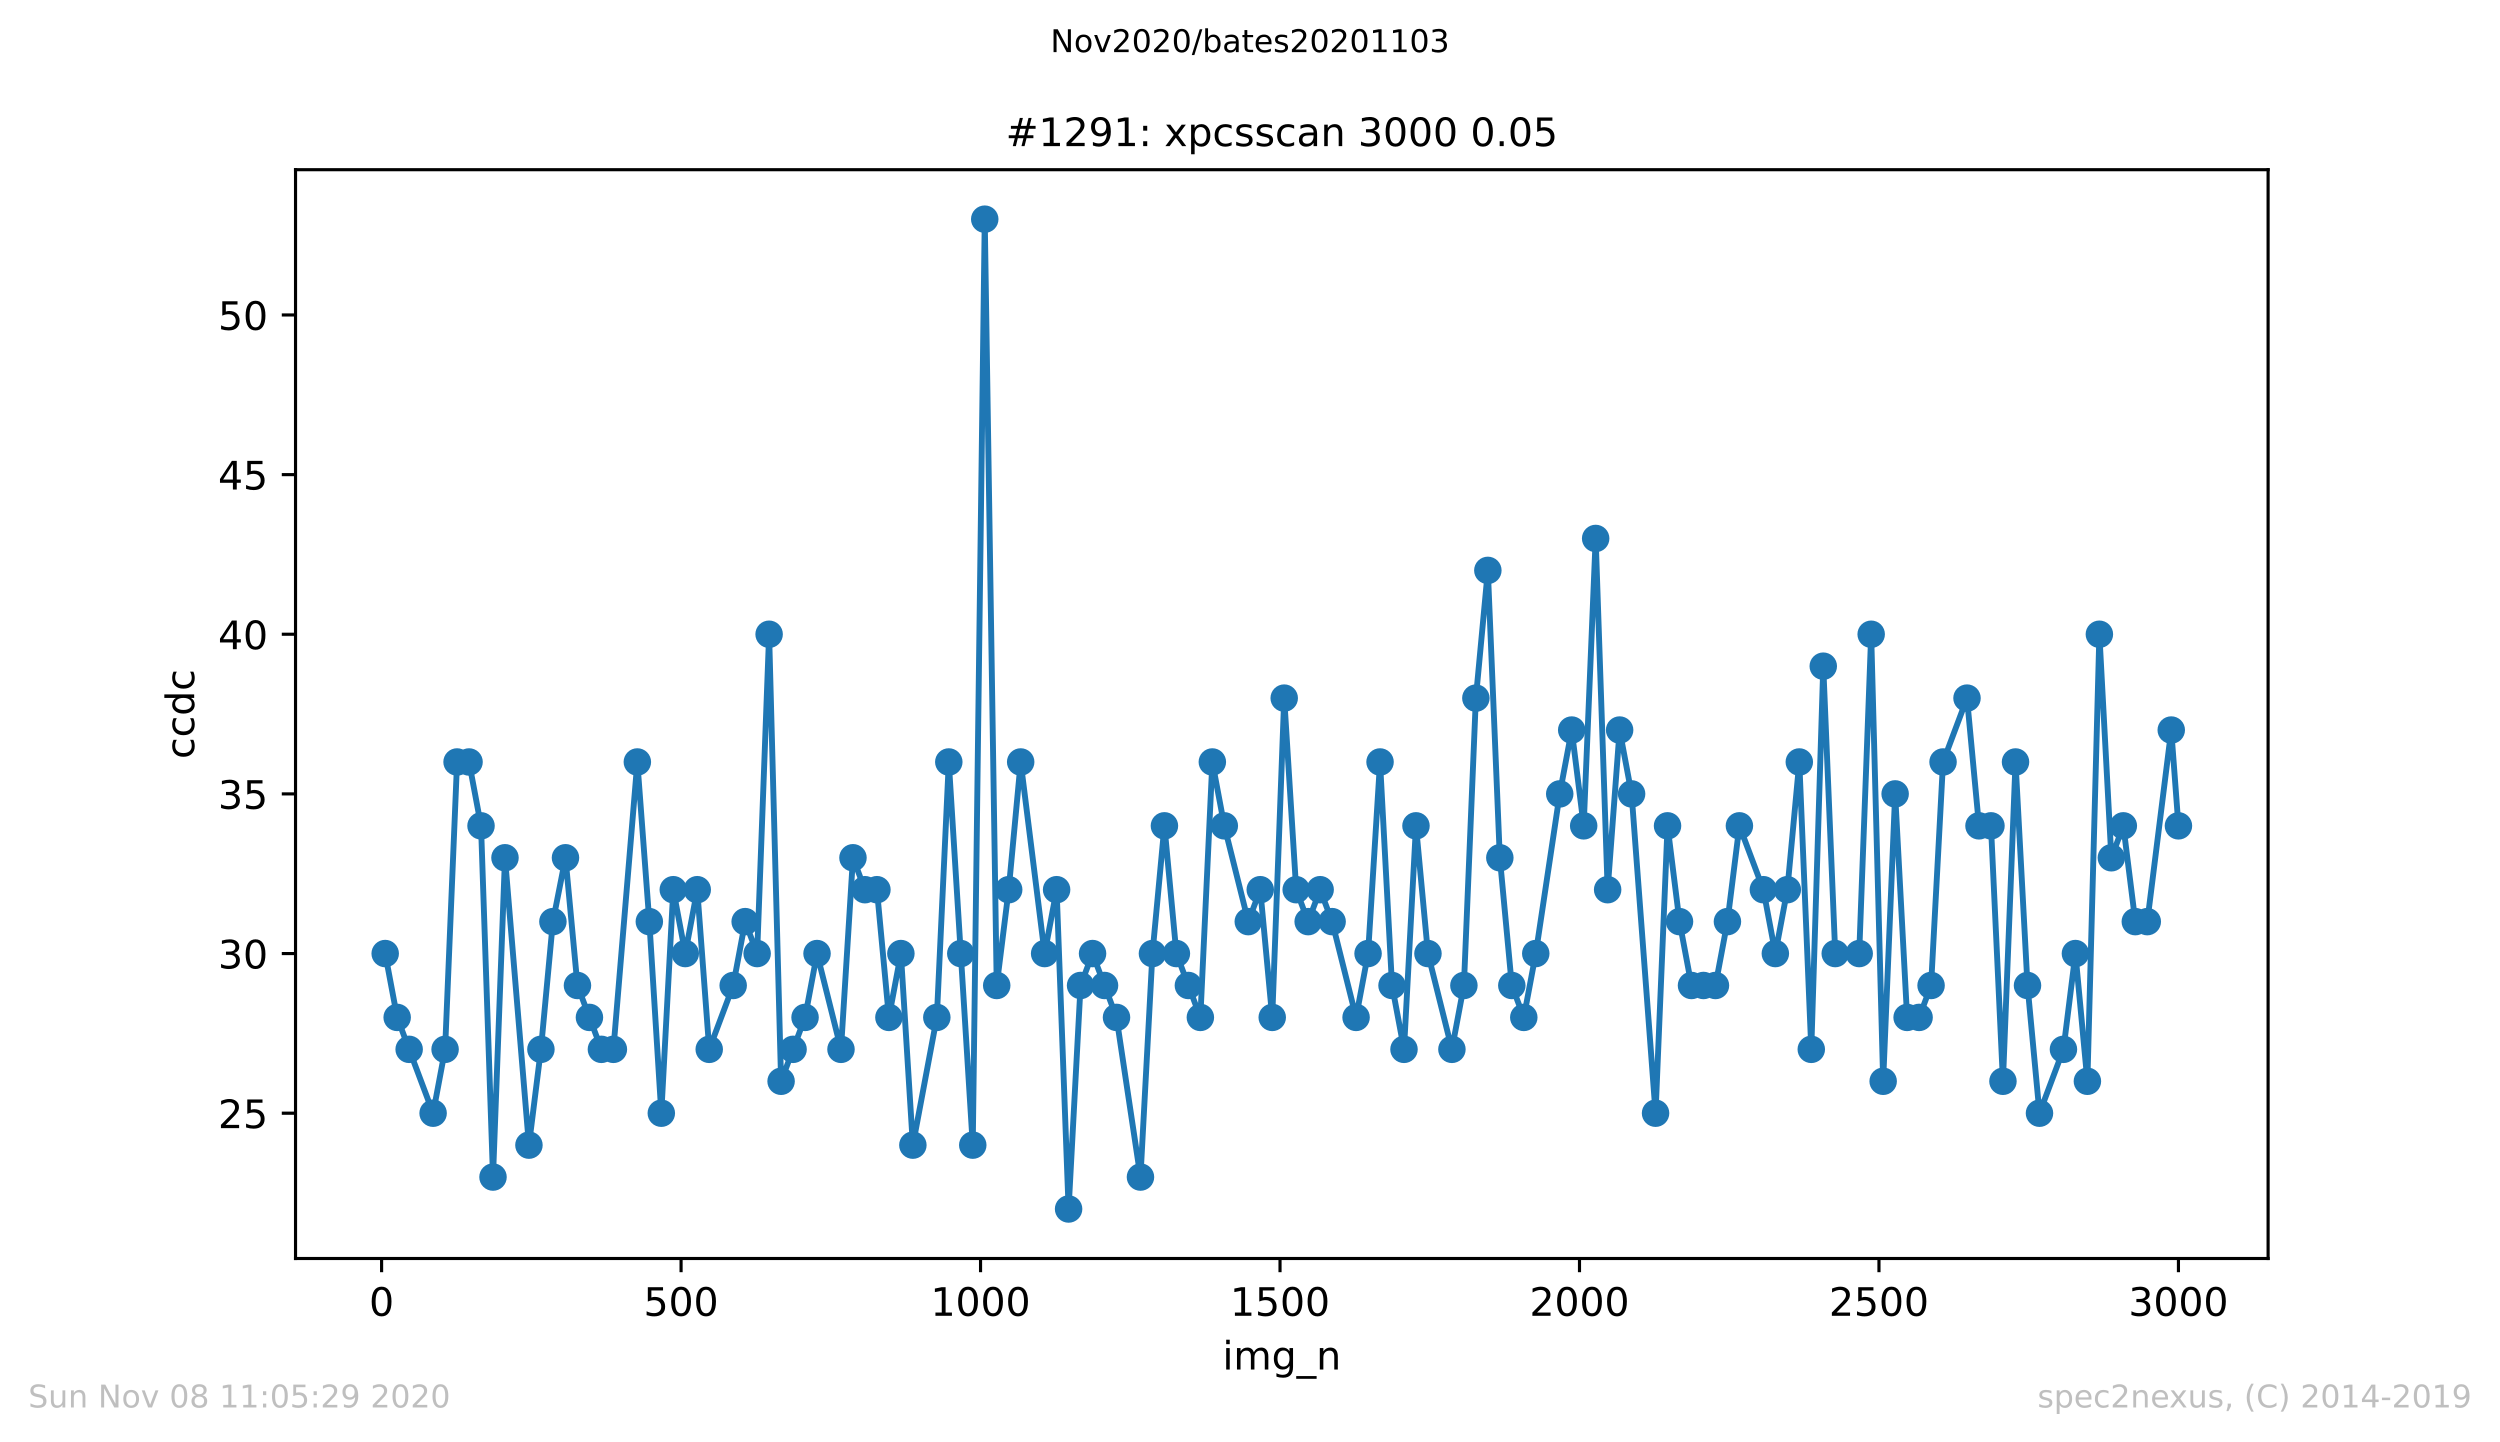 <?xml version="1.0" encoding="utf-8" standalone="no"?>
<!DOCTYPE svg PUBLIC "-//W3C//DTD SVG 1.1//EN"
  "http://www.w3.org/Graphics/SVG/1.1/DTD/svg11.dtd">
<!-- Created with matplotlib (https://matplotlib.org/) -->
<svg height="367.2pt" version="1.1" viewBox="0 0 636.48 367.2" width="636.48pt" xmlns="http://www.w3.org/2000/svg" xmlns:xlink="http://www.w3.org/1999/xlink">
 <defs>
  <style type="text/css">
*{stroke-linecap:butt;stroke-linejoin:round;}
  </style>
 </defs>
 <g id="figure_1">
  <g id="patch_1">
   <path d="M 0 367.2 
L 636.48 367.2 
L 636.48 0 
L 0 0 
z
" style="fill:#ffffff;"/>
  </g>
  <g id="axes_1">
   <g id="patch_2">
    <path d="M 75.24 320.4 
L 577.44 320.4 
L 577.44 43.2 
L 75.24 43.2 
z
" style="fill:#ffffff;"/>
   </g>
   <g id="matplotlib.axis_1">
    <g id="xtick_1">
     <g id="line2d_1">
      <defs>
       <path d="M 0 0 
L 0 3.5 
" id="m3675425f30" style="stroke:#000000;stroke-width:0.8;"/>
      </defs>
      <g>
       <use style="stroke:#000000;stroke-width:0.8;" x="97.152" xlink:href="#m3675425f30" y="320.4"/>
      </g>
     </g>
     <g id="text_1">
      <!-- 0 -->
      <defs>
       <path d="M 31.781 66.406 
Q 24.172 66.406 20.328 58.906 
Q 16.5 51.422 16.5 36.375 
Q 16.5 21.391 20.328 13.891 
Q 24.172 6.391 31.781 6.391 
Q 39.453 6.391 43.281 13.891 
Q 47.125 21.391 47.125 36.375 
Q 47.125 51.422 43.281 58.906 
Q 39.453 66.406 31.781 66.406 
z
M 31.781 74.219 
Q 44.047 74.219 50.516 64.516 
Q 56.984 54.828 56.984 36.375 
Q 56.984 17.969 50.516 8.266 
Q 44.047 -1.422 31.781 -1.422 
Q 19.531 -1.422 13.062 8.266 
Q 6.594 17.969 6.594 36.375 
Q 6.594 54.828 13.062 64.516 
Q 19.531 74.219 31.781 74.219 
z
" id="DejaVuSans-48"/>
      </defs>
      <g transform="translate(93.971 334.998)scale(0.1 -0.1)">
       <use xlink:href="#DejaVuSans-48"/>
      </g>
     </g>
    </g>
    <g id="xtick_2">
     <g id="line2d_2">
      <g>
       <use style="stroke:#000000;stroke-width:0.8;" x="173.396" xlink:href="#m3675425f30" y="320.4"/>
      </g>
     </g>
     <g id="text_2">
      <!-- 500 -->
      <defs>
       <path d="M 10.797 72.906 
L 49.516 72.906 
L 49.516 64.594 
L 19.828 64.594 
L 19.828 46.734 
Q 21.969 47.469 24.109 47.828 
Q 26.266 48.188 28.422 48.188 
Q 40.625 48.188 47.75 41.5 
Q 54.891 34.812 54.891 23.391 
Q 54.891 11.625 47.562 5.094 
Q 40.234 -1.422 26.906 -1.422 
Q 22.312 -1.422 17.547 -0.641 
Q 12.797 0.141 7.719 1.703 
L 7.719 11.625 
Q 12.109 9.234 16.797 8.062 
Q 21.484 6.891 26.703 6.891 
Q 35.156 6.891 40.078 11.328 
Q 45.016 15.766 45.016 23.391 
Q 45.016 31 40.078 35.438 
Q 35.156 39.891 26.703 39.891 
Q 22.75 39.891 18.812 39.016 
Q 14.891 38.141 10.797 36.281 
z
" id="DejaVuSans-53"/>
      </defs>
      <g transform="translate(163.852 334.998)scale(0.1 -0.1)">
       <use xlink:href="#DejaVuSans-53"/>
       <use x="63.623" xlink:href="#DejaVuSans-48"/>
       <use x="127.246" xlink:href="#DejaVuSans-48"/>
      </g>
     </g>
    </g>
    <g id="xtick_3">
     <g id="line2d_3">
      <g>
       <use style="stroke:#000000;stroke-width:0.8;" x="249.639" xlink:href="#m3675425f30" y="320.4"/>
      </g>
     </g>
     <g id="text_3">
      <!-- 1000 -->
      <defs>
       <path d="M 12.406 8.297 
L 28.516 8.297 
L 28.516 63.922 
L 10.984 60.406 
L 10.984 69.391 
L 28.422 72.906 
L 38.281 72.906 
L 38.281 8.297 
L 54.391 8.297 
L 54.391 0 
L 12.406 0 
z
" id="DejaVuSans-49"/>
      </defs>
      <g transform="translate(236.914 334.998)scale(0.1 -0.1)">
       <use xlink:href="#DejaVuSans-49"/>
       <use x="63.623" xlink:href="#DejaVuSans-48"/>
       <use x="127.246" xlink:href="#DejaVuSans-48"/>
       <use x="190.869" xlink:href="#DejaVuSans-48"/>
      </g>
     </g>
    </g>
    <g id="xtick_4">
     <g id="line2d_4">
      <g>
       <use style="stroke:#000000;stroke-width:0.8;" x="325.883" xlink:href="#m3675425f30" y="320.4"/>
      </g>
     </g>
     <g id="text_4">
      <!-- 1500 -->
      <g transform="translate(313.158 334.998)scale(0.1 -0.1)">
       <use xlink:href="#DejaVuSans-49"/>
       <use x="63.623" xlink:href="#DejaVuSans-53"/>
       <use x="127.246" xlink:href="#DejaVuSans-48"/>
       <use x="190.869" xlink:href="#DejaVuSans-48"/>
      </g>
     </g>
    </g>
    <g id="xtick_5">
     <g id="line2d_5">
      <g>
       <use style="stroke:#000000;stroke-width:0.8;" x="402.126" xlink:href="#m3675425f30" y="320.4"/>
      </g>
     </g>
     <g id="text_5">
      <!-- 2000 -->
      <defs>
       <path d="M 19.188 8.297 
L 53.609 8.297 
L 53.609 0 
L 7.328 0 
L 7.328 8.297 
Q 12.938 14.109 22.625 23.891 
Q 32.328 33.688 34.812 36.531 
Q 39.547 41.844 41.422 45.531 
Q 43.312 49.219 43.312 52.781 
Q 43.312 58.594 39.234 62.25 
Q 35.156 65.922 28.609 65.922 
Q 23.969 65.922 18.812 64.312 
Q 13.672 62.703 7.812 59.422 
L 7.812 69.391 
Q 13.766 71.781 18.938 73 
Q 24.125 74.219 28.422 74.219 
Q 39.75 74.219 46.484 68.547 
Q 53.219 62.891 53.219 53.422 
Q 53.219 48.922 51.531 44.891 
Q 49.859 40.875 45.406 35.406 
Q 44.188 33.984 37.641 27.219 
Q 31.109 20.453 19.188 8.297 
z
" id="DejaVuSans-50"/>
      </defs>
      <g transform="translate(389.401 334.998)scale(0.1 -0.1)">
       <use xlink:href="#DejaVuSans-50"/>
       <use x="63.623" xlink:href="#DejaVuSans-48"/>
       <use x="127.246" xlink:href="#DejaVuSans-48"/>
       <use x="190.869" xlink:href="#DejaVuSans-48"/>
      </g>
     </g>
    </g>
    <g id="xtick_6">
     <g id="line2d_6">
      <g>
       <use style="stroke:#000000;stroke-width:0.8;" x="478.369" xlink:href="#m3675425f30" y="320.4"/>
      </g>
     </g>
     <g id="text_6">
      <!-- 2500 -->
      <g transform="translate(465.644 334.998)scale(0.1 -0.1)">
       <use xlink:href="#DejaVuSans-50"/>
       <use x="63.623" xlink:href="#DejaVuSans-53"/>
       <use x="127.246" xlink:href="#DejaVuSans-48"/>
       <use x="190.869" xlink:href="#DejaVuSans-48"/>
      </g>
     </g>
    </g>
    <g id="xtick_7">
     <g id="line2d_7">
      <g>
       <use style="stroke:#000000;stroke-width:0.8;" x="554.613" xlink:href="#m3675425f30" y="320.4"/>
      </g>
     </g>
     <g id="text_7">
      <!-- 3000 -->
      <defs>
       <path d="M 40.578 39.312 
Q 47.656 37.797 51.625 33 
Q 55.609 28.219 55.609 21.188 
Q 55.609 10.406 48.188 4.484 
Q 40.766 -1.422 27.094 -1.422 
Q 22.516 -1.422 17.656 -0.516 
Q 12.797 0.391 7.625 2.203 
L 7.625 11.719 
Q 11.719 9.328 16.594 8.109 
Q 21.484 6.891 26.812 6.891 
Q 36.078 6.891 40.938 10.547 
Q 45.797 14.203 45.797 21.188 
Q 45.797 27.641 41.281 31.266 
Q 36.766 34.906 28.719 34.906 
L 20.219 34.906 
L 20.219 43.016 
L 29.109 43.016 
Q 36.375 43.016 40.234 45.922 
Q 44.094 48.828 44.094 54.297 
Q 44.094 59.906 40.109 62.906 
Q 36.141 65.922 28.719 65.922 
Q 24.656 65.922 20.016 65.031 
Q 15.375 64.156 9.812 62.312 
L 9.812 71.094 
Q 15.438 72.656 20.344 73.438 
Q 25.25 74.219 29.594 74.219 
Q 40.828 74.219 47.359 69.109 
Q 53.906 64.016 53.906 55.328 
Q 53.906 49.266 50.438 45.094 
Q 46.969 40.922 40.578 39.312 
z
" id="DejaVuSans-51"/>
      </defs>
      <g transform="translate(541.888 334.998)scale(0.1 -0.1)">
       <use xlink:href="#DejaVuSans-51"/>
       <use x="63.623" xlink:href="#DejaVuSans-48"/>
       <use x="127.246" xlink:href="#DejaVuSans-48"/>
       <use x="190.869" xlink:href="#DejaVuSans-48"/>
      </g>
     </g>
    </g>
    <g id="text_8">
     <!-- img_n -->
     <defs>
      <path d="M 9.422 54.688 
L 18.406 54.688 
L 18.406 0 
L 9.422 0 
z
M 9.422 75.984 
L 18.406 75.984 
L 18.406 64.594 
L 9.422 64.594 
z
" id="DejaVuSans-105"/>
      <path d="M 52 44.188 
Q 55.375 50.25 60.062 53.125 
Q 64.75 56 71.094 56 
Q 79.641 56 84.281 50.016 
Q 88.922 44.047 88.922 33.016 
L 88.922 0 
L 79.891 0 
L 79.891 32.719 
Q 79.891 40.578 77.094 44.375 
Q 74.312 48.188 68.609 48.188 
Q 61.625 48.188 57.562 43.547 
Q 53.516 38.922 53.516 30.906 
L 53.516 0 
L 44.484 0 
L 44.484 32.719 
Q 44.484 40.625 41.703 44.406 
Q 38.922 48.188 33.109 48.188 
Q 26.219 48.188 22.156 43.531 
Q 18.109 38.875 18.109 30.906 
L 18.109 0 
L 9.078 0 
L 9.078 54.688 
L 18.109 54.688 
L 18.109 46.188 
Q 21.188 51.219 25.484 53.609 
Q 29.781 56 35.688 56 
Q 41.656 56 45.828 52.969 
Q 50 49.953 52 44.188 
z
" id="DejaVuSans-109"/>
      <path d="M 45.406 27.984 
Q 45.406 37.75 41.375 43.109 
Q 37.359 48.484 30.078 48.484 
Q 22.859 48.484 18.828 43.109 
Q 14.797 37.75 14.797 27.984 
Q 14.797 18.266 18.828 12.891 
Q 22.859 7.516 30.078 7.516 
Q 37.359 7.516 41.375 12.891 
Q 45.406 18.266 45.406 27.984 
z
M 54.391 6.781 
Q 54.391 -7.172 48.188 -13.984 
Q 42 -20.797 29.203 -20.797 
Q 24.469 -20.797 20.266 -20.094 
Q 16.062 -19.391 12.109 -17.922 
L 12.109 -9.188 
Q 16.062 -11.328 19.922 -12.344 
Q 23.781 -13.375 27.781 -13.375 
Q 36.625 -13.375 41.016 -8.766 
Q 45.406 -4.156 45.406 5.172 
L 45.406 9.625 
Q 42.625 4.781 38.281 2.391 
Q 33.938 0 27.875 0 
Q 17.828 0 11.672 7.656 
Q 5.516 15.328 5.516 27.984 
Q 5.516 40.672 11.672 48.328 
Q 17.828 56 27.875 56 
Q 33.938 56 38.281 53.609 
Q 42.625 51.219 45.406 46.391 
L 45.406 54.688 
L 54.391 54.688 
z
" id="DejaVuSans-103"/>
      <path d="M 50.984 -16.609 
L 50.984 -23.578 
L -0.984 -23.578 
L -0.984 -16.609 
z
" id="DejaVuSans-95"/>
      <path d="M 54.891 33.016 
L 54.891 0 
L 45.906 0 
L 45.906 32.719 
Q 45.906 40.484 42.875 44.328 
Q 39.844 48.188 33.797 48.188 
Q 26.516 48.188 22.312 43.547 
Q 18.109 38.922 18.109 30.906 
L 18.109 0 
L 9.078 0 
L 9.078 54.688 
L 18.109 54.688 
L 18.109 46.188 
Q 21.344 51.125 25.703 53.562 
Q 30.078 56 35.797 56 
Q 45.219 56 50.047 50.172 
Q 54.891 44.344 54.891 33.016 
z
" id="DejaVuSans-110"/>
     </defs>
     <g transform="translate(311.238 348.677)scale(0.1 -0.1)">
      <use xlink:href="#DejaVuSans-105"/>
      <use x="27.783" xlink:href="#DejaVuSans-109"/>
      <use x="125.195" xlink:href="#DejaVuSans-103"/>
      <use x="188.672" xlink:href="#DejaVuSans-95"/>
      <use x="238.672" xlink:href="#DejaVuSans-110"/>
     </g>
    </g>
   </g>
   <g id="matplotlib.axis_2">
    <g id="ytick_1">
     <g id="line2d_8">
      <defs>
       <path d="M 0 0 
L -3.5 0 
" id="mb4f1e908ab" style="stroke:#000000;stroke-width:0.8;"/>
      </defs>
      <g>
       <use style="stroke:#000000;stroke-width:0.8;" x="75.24" xlink:href="#mb4f1e908ab" y="283.413"/>
      </g>
     </g>
     <g id="text_9">
      <!-- 25 -->
      <g transform="translate(55.515 287.212)scale(0.1 -0.1)">
       <use xlink:href="#DejaVuSans-50"/>
       <use x="63.623" xlink:href="#DejaVuSans-53"/>
      </g>
     </g>
    </g>
    <g id="ytick_2">
     <g id="line2d_9">
      <g>
       <use style="stroke:#000000;stroke-width:0.8;" x="75.24" xlink:href="#mb4f1e908ab" y="242.768"/>
      </g>
     </g>
     <g id="text_10">
      <!-- 30 -->
      <g transform="translate(55.515 246.567)scale(0.1 -0.1)">
       <use xlink:href="#DejaVuSans-51"/>
       <use x="63.623" xlink:href="#DejaVuSans-48"/>
      </g>
     </g>
    </g>
    <g id="ytick_3">
     <g id="line2d_10">
      <g>
       <use style="stroke:#000000;stroke-width:0.8;" x="75.24" xlink:href="#mb4f1e908ab" y="202.123"/>
      </g>
     </g>
     <g id="text_11">
      <!-- 35 -->
      <g transform="translate(55.515 205.922)scale(0.1 -0.1)">
       <use xlink:href="#DejaVuSans-51"/>
       <use x="63.623" xlink:href="#DejaVuSans-53"/>
      </g>
     </g>
    </g>
    <g id="ytick_4">
     <g id="line2d_11">
      <g>
       <use style="stroke:#000000;stroke-width:0.8;" x="75.24" xlink:href="#mb4f1e908ab" y="161.477"/>
      </g>
     </g>
     <g id="text_12">
      <!-- 40 -->
      <defs>
       <path d="M 37.797 64.312 
L 12.891 25.391 
L 37.797 25.391 
z
M 35.203 72.906 
L 47.609 72.906 
L 47.609 25.391 
L 58.016 25.391 
L 58.016 17.188 
L 47.609 17.188 
L 47.609 0 
L 37.797 0 
L 37.797 17.188 
L 4.891 17.188 
L 4.891 26.703 
z
" id="DejaVuSans-52"/>
      </defs>
      <g transform="translate(55.515 165.277)scale(0.1 -0.1)">
       <use xlink:href="#DejaVuSans-52"/>
       <use x="63.623" xlink:href="#DejaVuSans-48"/>
      </g>
     </g>
    </g>
    <g id="ytick_5">
     <g id="line2d_12">
      <g>
       <use style="stroke:#000000;stroke-width:0.8;" x="75.24" xlink:href="#mb4f1e908ab" y="120.832"/>
      </g>
     </g>
     <g id="text_13">
      <!-- 45 -->
      <g transform="translate(55.515 124.631)scale(0.1 -0.1)">
       <use xlink:href="#DejaVuSans-52"/>
       <use x="63.623" xlink:href="#DejaVuSans-53"/>
      </g>
     </g>
    </g>
    <g id="ytick_6">
     <g id="line2d_13">
      <g>
       <use style="stroke:#000000;stroke-width:0.8;" x="75.24" xlink:href="#mb4f1e908ab" y="80.187"/>
      </g>
     </g>
     <g id="text_14">
      <!-- 50 -->
      <g transform="translate(55.515 83.986)scale(0.1 -0.1)">
       <use xlink:href="#DejaVuSans-53"/>
       <use x="63.623" xlink:href="#DejaVuSans-48"/>
      </g>
     </g>
    </g>
    <g id="text_15">
     <!-- ccdc -->
     <defs>
      <path d="M 48.781 52.594 
L 48.781 44.188 
Q 44.969 46.297 41.141 47.344 
Q 37.312 48.391 33.406 48.391 
Q 24.656 48.391 19.812 42.844 
Q 14.984 37.312 14.984 27.297 
Q 14.984 17.281 19.812 11.734 
Q 24.656 6.203 33.406 6.203 
Q 37.312 6.203 41.141 7.25 
Q 44.969 8.297 48.781 10.406 
L 48.781 2.094 
Q 45.016 0.344 40.984 -0.531 
Q 36.969 -1.422 32.422 -1.422 
Q 20.062 -1.422 12.781 6.344 
Q 5.516 14.109 5.516 27.297 
Q 5.516 40.672 12.859 48.328 
Q 20.219 56 33.016 56 
Q 37.156 56 41.109 55.141 
Q 45.062 54.297 48.781 52.594 
z
" id="DejaVuSans-99"/>
      <path d="M 45.406 46.391 
L 45.406 75.984 
L 54.391 75.984 
L 54.391 0 
L 45.406 0 
L 45.406 8.203 
Q 42.578 3.328 38.25 0.953 
Q 33.938 -1.422 27.875 -1.422 
Q 17.969 -1.422 11.734 6.484 
Q 5.516 14.406 5.516 27.297 
Q 5.516 40.188 11.734 48.094 
Q 17.969 56 27.875 56 
Q 33.938 56 38.25 53.625 
Q 42.578 51.266 45.406 46.391 
z
M 14.797 27.297 
Q 14.797 17.391 18.875 11.75 
Q 22.953 6.109 30.078 6.109 
Q 37.203 6.109 41.297 11.75 
Q 45.406 17.391 45.406 27.297 
Q 45.406 37.203 41.297 42.844 
Q 37.203 48.484 30.078 48.484 
Q 22.953 48.484 18.875 42.844 
Q 14.797 37.203 14.797 27.297 
z
" id="DejaVuSans-100"/>
     </defs>
     <g transform="translate(49.435 193.222)rotate(-90)scale(0.1 -0.1)">
      <use xlink:href="#DejaVuSans-99"/>
      <use x="54.98" xlink:href="#DejaVuSans-99"/>
      <use x="109.961" xlink:href="#DejaVuSans-100"/>
      <use x="173.438" xlink:href="#DejaVuSans-99"/>
     </g>
    </g>
   </g>
   <g id="line2d_14">
    <path clip-path="url(#p49d1963a92)" d="M 98.067 242.768 
L 101.117 259.026 
L 110.266 283.413 
L 113.316 267.155 
L 116.366 193.994 
L 119.415 193.994 
L 122.465 210.252 
L 125.515 299.671 
L 128.565 218.381 
L 134.664 291.542 
L 137.714 267.155 
L 140.764 234.639 
L 143.966 218.381 
L 147.016 250.897 
L 153.115 267.155 
L 156.165 267.155 
L 162.264 193.994 
L 165.314 234.639 
L 168.364 283.413 
L 171.413 226.51 
L 174.463 242.768 
L 177.513 226.51 
L 180.563 267.155 
L 186.662 250.897 
L 189.712 234.639 
L 192.762 242.768 
L 195.811 161.477 
L 198.861 275.284 
L 204.961 259.026 
L 208.01 242.768 
L 214.11 267.155 
L 217.159 218.381 
L 220.209 226.51 
L 223.259 226.51 
L 226.309 259.026 
L 229.358 242.768 
L 232.408 291.542 
L 238.508 259.026 
L 241.557 193.994 
L 247.657 291.542 
L 250.707 55.8 
L 253.756 250.897 
L 256.806 226.51 
L 259.856 193.994 
L 265.955 242.768 
L 269.005 226.51 
L 272.055 307.8 
L 275.104 250.897 
L 278.154 242.768 
L 284.254 259.026 
L 290.353 299.671 
L 293.403 242.768 
L 296.453 210.252 
L 299.502 242.768 
L 305.602 259.026 
L 308.652 193.994 
L 311.701 210.252 
L 317.801 234.639 
L 320.85 226.51 
L 323.9 259.026 
L 326.95 177.735 
L 330 226.51 
L 333.049 234.639 
L 336.099 226.51 
L 339.149 234.639 
L 345.248 259.026 
L 348.298 242.768 
L 351.348 193.994 
L 354.398 250.897 
L 357.447 267.155 
L 360.497 210.252 
L 363.547 242.768 
L 369.646 267.155 
L 372.696 250.897 
L 375.746 177.735 
L 378.795 145.219 
L 381.845 218.381 
L 384.895 250.897 
L 387.945 259.026 
L 390.994 242.768 
L 397.094 202.123 
L 400.144 185.865 
L 403.193 210.252 
L 406.243 137.09 
L 409.293 226.51 
L 412.343 185.865 
L 415.392 202.123 
L 421.492 283.413 
L 424.541 210.252 
L 427.591 234.639 
L 430.641 250.897 
L 436.74 250.897 
L 439.79 234.639 
L 442.84 210.252 
L 448.939 226.51 
L 451.989 242.768 
L 455.039 226.51 
L 458.089 193.994 
L 461.138 267.155 
L 464.188 169.606 
L 467.238 242.768 
L 473.337 242.768 
L 476.387 161.477 
L 479.437 275.284 
L 482.486 202.123 
L 485.536 259.026 
L 488.586 259.026 
L 491.636 250.897 
L 494.685 193.994 
L 500.785 177.735 
L 503.835 210.252 
L 506.884 210.252 
L 509.934 275.284 
L 513.136 193.994 
L 516.186 250.897 
L 519.236 283.413 
L 525.335 267.155 
L 528.385 242.768 
L 531.435 275.284 
L 534.484 161.477 
L 537.534 218.381 
L 540.584 210.252 
L 543.634 234.639 
L 546.683 234.639 
L 552.783 185.865 
L 554.613 210.252 
L 554.613 210.252 
" style="fill:none;stroke:#1f77b4;stroke-linecap:square;stroke-width:1.5;"/>
    <defs>
     <path d="M 0 3 
C 0.796 3 1.559 2.684 2.121 2.121 
C 2.684 1.559 3 0.796 3 0 
C 3 -0.796 2.684 -1.559 2.121 -2.121 
C 1.559 -2.684 0.796 -3 0 -3 
C -0.796 -3 -1.559 -2.684 -2.121 -2.121 
C -2.684 -1.559 -3 -0.796 -3 0 
C -3 0.796 -2.684 1.559 -2.121 2.121 
C -1.559 2.684 -0.796 3 0 3 
z
" id="ma7265d9080" style="stroke:#1f77b4;"/>
    </defs>
    <g clip-path="url(#p49d1963a92)">
     <use style="fill:#1f77b4;stroke:#1f77b4;" x="98.067" xlink:href="#ma7265d9080" y="242.768"/>
     <use style="fill:#1f77b4;stroke:#1f77b4;" x="101.117" xlink:href="#ma7265d9080" y="259.026"/>
     <use style="fill:#1f77b4;stroke:#1f77b4;" x="104.167" xlink:href="#ma7265d9080" y="267.155"/>
     <use style="fill:#1f77b4;stroke:#1f77b4;" x="110.266" xlink:href="#ma7265d9080" y="283.413"/>
     <use style="fill:#1f77b4;stroke:#1f77b4;" x="113.316" xlink:href="#ma7265d9080" y="267.155"/>
     <use style="fill:#1f77b4;stroke:#1f77b4;" x="116.366" xlink:href="#ma7265d9080" y="193.994"/>
     <use style="fill:#1f77b4;stroke:#1f77b4;" x="119.415" xlink:href="#ma7265d9080" y="193.994"/>
     <use style="fill:#1f77b4;stroke:#1f77b4;" x="122.465" xlink:href="#ma7265d9080" y="210.252"/>
     <use style="fill:#1f77b4;stroke:#1f77b4;" x="125.515" xlink:href="#ma7265d9080" y="299.671"/>
     <use style="fill:#1f77b4;stroke:#1f77b4;" x="128.565" xlink:href="#ma7265d9080" y="218.381"/>
     <use style="fill:#1f77b4;stroke:#1f77b4;" x="134.664" xlink:href="#ma7265d9080" y="291.542"/>
     <use style="fill:#1f77b4;stroke:#1f77b4;" x="137.714" xlink:href="#ma7265d9080" y="267.155"/>
     <use style="fill:#1f77b4;stroke:#1f77b4;" x="140.764" xlink:href="#ma7265d9080" y="234.639"/>
     <use style="fill:#1f77b4;stroke:#1f77b4;" x="143.966" xlink:href="#ma7265d9080" y="218.381"/>
     <use style="fill:#1f77b4;stroke:#1f77b4;" x="147.016" xlink:href="#ma7265d9080" y="250.897"/>
     <use style="fill:#1f77b4;stroke:#1f77b4;" x="150.065" xlink:href="#ma7265d9080" y="259.026"/>
     <use style="fill:#1f77b4;stroke:#1f77b4;" x="153.115" xlink:href="#ma7265d9080" y="267.155"/>
     <use style="fill:#1f77b4;stroke:#1f77b4;" x="156.165" xlink:href="#ma7265d9080" y="267.155"/>
     <use style="fill:#1f77b4;stroke:#1f77b4;" x="162.264" xlink:href="#ma7265d9080" y="193.994"/>
     <use style="fill:#1f77b4;stroke:#1f77b4;" x="165.314" xlink:href="#ma7265d9080" y="234.639"/>
     <use style="fill:#1f77b4;stroke:#1f77b4;" x="168.364" xlink:href="#ma7265d9080" y="283.413"/>
     <use style="fill:#1f77b4;stroke:#1f77b4;" x="171.413" xlink:href="#ma7265d9080" y="226.51"/>
     <use style="fill:#1f77b4;stroke:#1f77b4;" x="174.463" xlink:href="#ma7265d9080" y="242.768"/>
     <use style="fill:#1f77b4;stroke:#1f77b4;" x="177.513" xlink:href="#ma7265d9080" y="226.51"/>
     <use style="fill:#1f77b4;stroke:#1f77b4;" x="180.563" xlink:href="#ma7265d9080" y="267.155"/>
     <use style="fill:#1f77b4;stroke:#1f77b4;" x="186.662" xlink:href="#ma7265d9080" y="250.897"/>
     <use style="fill:#1f77b4;stroke:#1f77b4;" x="189.712" xlink:href="#ma7265d9080" y="234.639"/>
     <use style="fill:#1f77b4;stroke:#1f77b4;" x="192.762" xlink:href="#ma7265d9080" y="242.768"/>
     <use style="fill:#1f77b4;stroke:#1f77b4;" x="195.811" xlink:href="#ma7265d9080" y="161.477"/>
     <use style="fill:#1f77b4;stroke:#1f77b4;" x="198.861" xlink:href="#ma7265d9080" y="275.284"/>
     <use style="fill:#1f77b4;stroke:#1f77b4;" x="201.911" xlink:href="#ma7265d9080" y="267.155"/>
     <use style="fill:#1f77b4;stroke:#1f77b4;" x="204.961" xlink:href="#ma7265d9080" y="259.026"/>
     <use style="fill:#1f77b4;stroke:#1f77b4;" x="208.01" xlink:href="#ma7265d9080" y="242.768"/>
     <use style="fill:#1f77b4;stroke:#1f77b4;" x="214.11" xlink:href="#ma7265d9080" y="267.155"/>
     <use style="fill:#1f77b4;stroke:#1f77b4;" x="217.159" xlink:href="#ma7265d9080" y="218.381"/>
     <use style="fill:#1f77b4;stroke:#1f77b4;" x="220.209" xlink:href="#ma7265d9080" y="226.51"/>
     <use style="fill:#1f77b4;stroke:#1f77b4;" x="223.259" xlink:href="#ma7265d9080" y="226.51"/>
     <use style="fill:#1f77b4;stroke:#1f77b4;" x="226.309" xlink:href="#ma7265d9080" y="259.026"/>
     <use style="fill:#1f77b4;stroke:#1f77b4;" x="229.358" xlink:href="#ma7265d9080" y="242.768"/>
     <use style="fill:#1f77b4;stroke:#1f77b4;" x="232.408" xlink:href="#ma7265d9080" y="291.542"/>
     <use style="fill:#1f77b4;stroke:#1f77b4;" x="238.508" xlink:href="#ma7265d9080" y="259.026"/>
     <use style="fill:#1f77b4;stroke:#1f77b4;" x="241.557" xlink:href="#ma7265d9080" y="193.994"/>
     <use style="fill:#1f77b4;stroke:#1f77b4;" x="244.607" xlink:href="#ma7265d9080" y="242.768"/>
     <use style="fill:#1f77b4;stroke:#1f77b4;" x="247.657" xlink:href="#ma7265d9080" y="291.542"/>
     <use style="fill:#1f77b4;stroke:#1f77b4;" x="250.707" xlink:href="#ma7265d9080" y="55.8"/>
     <use style="fill:#1f77b4;stroke:#1f77b4;" x="253.756" xlink:href="#ma7265d9080" y="250.897"/>
     <use style="fill:#1f77b4;stroke:#1f77b4;" x="256.806" xlink:href="#ma7265d9080" y="226.51"/>
     <use style="fill:#1f77b4;stroke:#1f77b4;" x="259.856" xlink:href="#ma7265d9080" y="193.994"/>
     <use style="fill:#1f77b4;stroke:#1f77b4;" x="265.955" xlink:href="#ma7265d9080" y="242.768"/>
     <use style="fill:#1f77b4;stroke:#1f77b4;" x="269.005" xlink:href="#ma7265d9080" y="226.51"/>
     <use style="fill:#1f77b4;stroke:#1f77b4;" x="272.055" xlink:href="#ma7265d9080" y="307.8"/>
     <use style="fill:#1f77b4;stroke:#1f77b4;" x="275.104" xlink:href="#ma7265d9080" y="250.897"/>
     <use style="fill:#1f77b4;stroke:#1f77b4;" x="278.154" xlink:href="#ma7265d9080" y="242.768"/>
     <use style="fill:#1f77b4;stroke:#1f77b4;" x="281.204" xlink:href="#ma7265d9080" y="250.897"/>
     <use style="fill:#1f77b4;stroke:#1f77b4;" x="284.254" xlink:href="#ma7265d9080" y="259.026"/>
     <use style="fill:#1f77b4;stroke:#1f77b4;" x="290.353" xlink:href="#ma7265d9080" y="299.671"/>
     <use style="fill:#1f77b4;stroke:#1f77b4;" x="293.403" xlink:href="#ma7265d9080" y="242.768"/>
     <use style="fill:#1f77b4;stroke:#1f77b4;" x="296.453" xlink:href="#ma7265d9080" y="210.252"/>
     <use style="fill:#1f77b4;stroke:#1f77b4;" x="299.502" xlink:href="#ma7265d9080" y="242.768"/>
     <use style="fill:#1f77b4;stroke:#1f77b4;" x="302.552" xlink:href="#ma7265d9080" y="250.897"/>
     <use style="fill:#1f77b4;stroke:#1f77b4;" x="305.602" xlink:href="#ma7265d9080" y="259.026"/>
     <use style="fill:#1f77b4;stroke:#1f77b4;" x="308.652" xlink:href="#ma7265d9080" y="193.994"/>
     <use style="fill:#1f77b4;stroke:#1f77b4;" x="311.701" xlink:href="#ma7265d9080" y="210.252"/>
     <use style="fill:#1f77b4;stroke:#1f77b4;" x="317.801" xlink:href="#ma7265d9080" y="234.639"/>
     <use style="fill:#1f77b4;stroke:#1f77b4;" x="320.85" xlink:href="#ma7265d9080" y="226.51"/>
     <use style="fill:#1f77b4;stroke:#1f77b4;" x="323.9" xlink:href="#ma7265d9080" y="259.026"/>
     <use style="fill:#1f77b4;stroke:#1f77b4;" x="326.95" xlink:href="#ma7265d9080" y="177.735"/>
     <use style="fill:#1f77b4;stroke:#1f77b4;" x="330" xlink:href="#ma7265d9080" y="226.51"/>
     <use style="fill:#1f77b4;stroke:#1f77b4;" x="333.049" xlink:href="#ma7265d9080" y="234.639"/>
     <use style="fill:#1f77b4;stroke:#1f77b4;" x="336.099" xlink:href="#ma7265d9080" y="226.51"/>
     <use style="fill:#1f77b4;stroke:#1f77b4;" x="339.149" xlink:href="#ma7265d9080" y="234.639"/>
     <use style="fill:#1f77b4;stroke:#1f77b4;" x="345.248" xlink:href="#ma7265d9080" y="259.026"/>
     <use style="fill:#1f77b4;stroke:#1f77b4;" x="348.298" xlink:href="#ma7265d9080" y="242.768"/>
     <use style="fill:#1f77b4;stroke:#1f77b4;" x="351.348" xlink:href="#ma7265d9080" y="193.994"/>
     <use style="fill:#1f77b4;stroke:#1f77b4;" x="354.398" xlink:href="#ma7265d9080" y="250.897"/>
     <use style="fill:#1f77b4;stroke:#1f77b4;" x="357.447" xlink:href="#ma7265d9080" y="267.155"/>
     <use style="fill:#1f77b4;stroke:#1f77b4;" x="360.497" xlink:href="#ma7265d9080" y="210.252"/>
     <use style="fill:#1f77b4;stroke:#1f77b4;" x="363.547" xlink:href="#ma7265d9080" y="242.768"/>
     <use style="fill:#1f77b4;stroke:#1f77b4;" x="369.646" xlink:href="#ma7265d9080" y="267.155"/>
     <use style="fill:#1f77b4;stroke:#1f77b4;" x="372.696" xlink:href="#ma7265d9080" y="250.897"/>
     <use style="fill:#1f77b4;stroke:#1f77b4;" x="375.746" xlink:href="#ma7265d9080" y="177.735"/>
     <use style="fill:#1f77b4;stroke:#1f77b4;" x="378.795" xlink:href="#ma7265d9080" y="145.219"/>
     <use style="fill:#1f77b4;stroke:#1f77b4;" x="381.845" xlink:href="#ma7265d9080" y="218.381"/>
     <use style="fill:#1f77b4;stroke:#1f77b4;" x="384.895" xlink:href="#ma7265d9080" y="250.897"/>
     <use style="fill:#1f77b4;stroke:#1f77b4;" x="387.945" xlink:href="#ma7265d9080" y="259.026"/>
     <use style="fill:#1f77b4;stroke:#1f77b4;" x="390.994" xlink:href="#ma7265d9080" y="242.768"/>
     <use style="fill:#1f77b4;stroke:#1f77b4;" x="397.094" xlink:href="#ma7265d9080" y="202.123"/>
     <use style="fill:#1f77b4;stroke:#1f77b4;" x="400.144" xlink:href="#ma7265d9080" y="185.865"/>
     <use style="fill:#1f77b4;stroke:#1f77b4;" x="403.193" xlink:href="#ma7265d9080" y="210.252"/>
     <use style="fill:#1f77b4;stroke:#1f77b4;" x="406.243" xlink:href="#ma7265d9080" y="137.09"/>
     <use style="fill:#1f77b4;stroke:#1f77b4;" x="409.293" xlink:href="#ma7265d9080" y="226.51"/>
     <use style="fill:#1f77b4;stroke:#1f77b4;" x="412.343" xlink:href="#ma7265d9080" y="185.865"/>
     <use style="fill:#1f77b4;stroke:#1f77b4;" x="415.392" xlink:href="#ma7265d9080" y="202.123"/>
     <use style="fill:#1f77b4;stroke:#1f77b4;" x="421.492" xlink:href="#ma7265d9080" y="283.413"/>
     <use style="fill:#1f77b4;stroke:#1f77b4;" x="424.541" xlink:href="#ma7265d9080" y="210.252"/>
     <use style="fill:#1f77b4;stroke:#1f77b4;" x="427.591" xlink:href="#ma7265d9080" y="234.639"/>
     <use style="fill:#1f77b4;stroke:#1f77b4;" x="430.641" xlink:href="#ma7265d9080" y="250.897"/>
     <use style="fill:#1f77b4;stroke:#1f77b4;" x="433.691" xlink:href="#ma7265d9080" y="250.897"/>
     <use style="fill:#1f77b4;stroke:#1f77b4;" x="436.74" xlink:href="#ma7265d9080" y="250.897"/>
     <use style="fill:#1f77b4;stroke:#1f77b4;" x="439.79" xlink:href="#ma7265d9080" y="234.639"/>
     <use style="fill:#1f77b4;stroke:#1f77b4;" x="442.84" xlink:href="#ma7265d9080" y="210.252"/>
     <use style="fill:#1f77b4;stroke:#1f77b4;" x="448.939" xlink:href="#ma7265d9080" y="226.51"/>
     <use style="fill:#1f77b4;stroke:#1f77b4;" x="451.989" xlink:href="#ma7265d9080" y="242.768"/>
     <use style="fill:#1f77b4;stroke:#1f77b4;" x="455.039" xlink:href="#ma7265d9080" y="226.51"/>
     <use style="fill:#1f77b4;stroke:#1f77b4;" x="458.089" xlink:href="#ma7265d9080" y="193.994"/>
     <use style="fill:#1f77b4;stroke:#1f77b4;" x="461.138" xlink:href="#ma7265d9080" y="267.155"/>
     <use style="fill:#1f77b4;stroke:#1f77b4;" x="464.188" xlink:href="#ma7265d9080" y="169.606"/>
     <use style="fill:#1f77b4;stroke:#1f77b4;" x="467.238" xlink:href="#ma7265d9080" y="242.768"/>
     <use style="fill:#1f77b4;stroke:#1f77b4;" x="473.337" xlink:href="#ma7265d9080" y="242.768"/>
     <use style="fill:#1f77b4;stroke:#1f77b4;" x="476.387" xlink:href="#ma7265d9080" y="161.477"/>
     <use style="fill:#1f77b4;stroke:#1f77b4;" x="479.437" xlink:href="#ma7265d9080" y="275.284"/>
     <use style="fill:#1f77b4;stroke:#1f77b4;" x="482.486" xlink:href="#ma7265d9080" y="202.123"/>
     <use style="fill:#1f77b4;stroke:#1f77b4;" x="485.536" xlink:href="#ma7265d9080" y="259.026"/>
     <use style="fill:#1f77b4;stroke:#1f77b4;" x="488.586" xlink:href="#ma7265d9080" y="259.026"/>
     <use style="fill:#1f77b4;stroke:#1f77b4;" x="491.636" xlink:href="#ma7265d9080" y="250.897"/>
     <use style="fill:#1f77b4;stroke:#1f77b4;" x="494.685" xlink:href="#ma7265d9080" y="193.994"/>
     <use style="fill:#1f77b4;stroke:#1f77b4;" x="500.785" xlink:href="#ma7265d9080" y="177.735"/>
     <use style="fill:#1f77b4;stroke:#1f77b4;" x="503.835" xlink:href="#ma7265d9080" y="210.252"/>
     <use style="fill:#1f77b4;stroke:#1f77b4;" x="506.884" xlink:href="#ma7265d9080" y="210.252"/>
     <use style="fill:#1f77b4;stroke:#1f77b4;" x="509.934" xlink:href="#ma7265d9080" y="275.284"/>
     <use style="fill:#1f77b4;stroke:#1f77b4;" x="513.136" xlink:href="#ma7265d9080" y="193.994"/>
     <use style="fill:#1f77b4;stroke:#1f77b4;" x="516.186" xlink:href="#ma7265d9080" y="250.897"/>
     <use style="fill:#1f77b4;stroke:#1f77b4;" x="519.236" xlink:href="#ma7265d9080" y="283.413"/>
     <use style="fill:#1f77b4;stroke:#1f77b4;" x="525.335" xlink:href="#ma7265d9080" y="267.155"/>
     <use style="fill:#1f77b4;stroke:#1f77b4;" x="528.385" xlink:href="#ma7265d9080" y="242.768"/>
     <use style="fill:#1f77b4;stroke:#1f77b4;" x="531.435" xlink:href="#ma7265d9080" y="275.284"/>
     <use style="fill:#1f77b4;stroke:#1f77b4;" x="534.484" xlink:href="#ma7265d9080" y="161.477"/>
     <use style="fill:#1f77b4;stroke:#1f77b4;" x="537.534" xlink:href="#ma7265d9080" y="218.381"/>
     <use style="fill:#1f77b4;stroke:#1f77b4;" x="540.584" xlink:href="#ma7265d9080" y="210.252"/>
     <use style="fill:#1f77b4;stroke:#1f77b4;" x="543.634" xlink:href="#ma7265d9080" y="234.639"/>
     <use style="fill:#1f77b4;stroke:#1f77b4;" x="546.683" xlink:href="#ma7265d9080" y="234.639"/>
     <use style="fill:#1f77b4;stroke:#1f77b4;" x="552.783" xlink:href="#ma7265d9080" y="185.865"/>
     <use style="fill:#1f77b4;stroke:#1f77b4;" x="554.613" xlink:href="#ma7265d9080" y="210.252"/>
    </g>
   </g>
   <g id="patch_3">
    <path d="M 75.24 320.4 
L 75.24 43.2 
" style="fill:none;stroke:#000000;stroke-linecap:square;stroke-linejoin:miter;stroke-width:0.8;"/>
   </g>
   <g id="patch_4">
    <path d="M 577.44 320.4 
L 577.44 43.2 
" style="fill:none;stroke:#000000;stroke-linecap:square;stroke-linejoin:miter;stroke-width:0.8;"/>
   </g>
   <g id="patch_5">
    <path d="M 75.24 320.4 
L 577.44 320.4 
" style="fill:none;stroke:#000000;stroke-linecap:square;stroke-linejoin:miter;stroke-width:0.8;"/>
   </g>
   <g id="patch_6">
    <path d="M 75.24 43.2 
L 577.44 43.2 
" style="fill:none;stroke:#000000;stroke-linecap:square;stroke-linejoin:miter;stroke-width:0.8;"/>
   </g>
   <g id="text_16">
    <!-- #1291: xpcsscan 3000 0.05 -->
    <defs>
     <path d="M 51.125 44 
L 36.922 44 
L 32.812 27.688 
L 47.125 27.688 
z
M 43.797 71.781 
L 38.719 51.516 
L 52.984 51.516 
L 58.109 71.781 
L 65.922 71.781 
L 60.891 51.516 
L 76.125 51.516 
L 76.125 44 
L 58.984 44 
L 54.984 27.688 
L 70.516 27.688 
L 70.516 20.219 
L 53.078 20.219 
L 48 0 
L 40.188 0 
L 45.219 20.219 
L 30.906 20.219 
L 25.875 0 
L 18.016 0 
L 23.094 20.219 
L 7.719 20.219 
L 7.719 27.688 
L 24.906 27.688 
L 29 44 
L 13.281 44 
L 13.281 51.516 
L 30.906 51.516 
L 35.891 71.781 
z
" id="DejaVuSans-35"/>
     <path d="M 10.984 1.516 
L 10.984 10.5 
Q 14.703 8.734 18.5 7.812 
Q 22.312 6.891 25.984 6.891 
Q 35.75 6.891 40.891 13.453 
Q 46.047 20.016 46.781 33.406 
Q 43.953 29.203 39.594 26.953 
Q 35.25 24.703 29.984 24.703 
Q 19.047 24.703 12.672 31.312 
Q 6.297 37.938 6.297 49.422 
Q 6.297 60.641 12.938 67.422 
Q 19.578 74.219 30.609 74.219 
Q 43.266 74.219 49.922 64.516 
Q 56.594 54.828 56.594 36.375 
Q 56.594 19.141 48.406 8.859 
Q 40.234 -1.422 26.422 -1.422 
Q 22.703 -1.422 18.891 -0.688 
Q 15.094 0.047 10.984 1.516 
z
M 30.609 32.422 
Q 37.25 32.422 41.125 36.953 
Q 45.016 41.5 45.016 49.422 
Q 45.016 57.281 41.125 61.844 
Q 37.25 66.406 30.609 66.406 
Q 23.969 66.406 20.094 61.844 
Q 16.219 57.281 16.219 49.422 
Q 16.219 41.5 20.094 36.953 
Q 23.969 32.422 30.609 32.422 
z
" id="DejaVuSans-57"/>
     <path d="M 11.719 12.406 
L 22.016 12.406 
L 22.016 0 
L 11.719 0 
z
M 11.719 51.703 
L 22.016 51.703 
L 22.016 39.312 
L 11.719 39.312 
z
" id="DejaVuSans-58"/>
     <path id="DejaVuSans-32"/>
     <path d="M 54.891 54.688 
L 35.109 28.078 
L 55.906 0 
L 45.312 0 
L 29.391 21.484 
L 13.484 0 
L 2.875 0 
L 24.125 28.609 
L 4.688 54.688 
L 15.281 54.688 
L 29.781 35.203 
L 44.281 54.688 
z
" id="DejaVuSans-120"/>
     <path d="M 18.109 8.203 
L 18.109 -20.797 
L 9.078 -20.797 
L 9.078 54.688 
L 18.109 54.688 
L 18.109 46.391 
Q 20.953 51.266 25.266 53.625 
Q 29.594 56 35.594 56 
Q 45.562 56 51.781 48.094 
Q 58.016 40.188 58.016 27.297 
Q 58.016 14.406 51.781 6.484 
Q 45.562 -1.422 35.594 -1.422 
Q 29.594 -1.422 25.266 0.953 
Q 20.953 3.328 18.109 8.203 
z
M 48.688 27.297 
Q 48.688 37.203 44.609 42.844 
Q 40.531 48.484 33.406 48.484 
Q 26.266 48.484 22.188 42.844 
Q 18.109 37.203 18.109 27.297 
Q 18.109 17.391 22.188 11.75 
Q 26.266 6.109 33.406 6.109 
Q 40.531 6.109 44.609 11.75 
Q 48.688 17.391 48.688 27.297 
z
" id="DejaVuSans-112"/>
     <path d="M 44.281 53.078 
L 44.281 44.578 
Q 40.484 46.531 36.375 47.5 
Q 32.281 48.484 27.875 48.484 
Q 21.188 48.484 17.844 46.438 
Q 14.5 44.391 14.5 40.281 
Q 14.5 37.156 16.891 35.375 
Q 19.281 33.594 26.516 31.984 
L 29.594 31.297 
Q 39.156 29.25 43.188 25.516 
Q 47.219 21.781 47.219 15.094 
Q 47.219 7.469 41.188 3.016 
Q 35.156 -1.422 24.609 -1.422 
Q 20.219 -1.422 15.453 -0.562 
Q 10.688 0.297 5.422 2 
L 5.422 11.281 
Q 10.406 8.688 15.234 7.391 
Q 20.062 6.109 24.812 6.109 
Q 31.156 6.109 34.562 8.281 
Q 37.984 10.453 37.984 14.406 
Q 37.984 18.062 35.516 20.016 
Q 33.062 21.969 24.703 23.781 
L 21.578 24.516 
Q 13.234 26.266 9.516 29.906 
Q 5.812 33.547 5.812 39.891 
Q 5.812 47.609 11.281 51.797 
Q 16.75 56 26.812 56 
Q 31.781 56 36.172 55.266 
Q 40.578 54.547 44.281 53.078 
z
" id="DejaVuSans-115"/>
     <path d="M 34.281 27.484 
Q 23.391 27.484 19.188 25 
Q 14.984 22.516 14.984 16.5 
Q 14.984 11.719 18.141 8.906 
Q 21.297 6.109 26.703 6.109 
Q 34.188 6.109 38.703 11.406 
Q 43.219 16.703 43.219 25.484 
L 43.219 27.484 
z
M 52.203 31.203 
L 52.203 0 
L 43.219 0 
L 43.219 8.297 
Q 40.141 3.328 35.547 0.953 
Q 30.953 -1.422 24.312 -1.422 
Q 15.922 -1.422 10.953 3.297 
Q 6 8.016 6 15.922 
Q 6 25.141 12.172 29.828 
Q 18.359 34.516 30.609 34.516 
L 43.219 34.516 
L 43.219 35.406 
Q 43.219 41.609 39.141 45 
Q 35.062 48.391 27.688 48.391 
Q 23 48.391 18.547 47.266 
Q 14.109 46.141 10.016 43.891 
L 10.016 52.203 
Q 14.938 54.109 19.578 55.047 
Q 24.219 56 28.609 56 
Q 40.484 56 46.344 49.844 
Q 52.203 43.703 52.203 31.203 
z
" id="DejaVuSans-97"/>
     <path d="M 10.688 12.406 
L 21 12.406 
L 21 0 
L 10.688 0 
z
" id="DejaVuSans-46"/>
    </defs>
    <g transform="translate(256.042 37.2)scale(0.1 -0.1)">
     <use xlink:href="#DejaVuSans-35"/>
     <use x="83.789" xlink:href="#DejaVuSans-49"/>
     <use x="147.412" xlink:href="#DejaVuSans-50"/>
     <use x="211.035" xlink:href="#DejaVuSans-57"/>
     <use x="274.658" xlink:href="#DejaVuSans-49"/>
     <use x="338.281" xlink:href="#DejaVuSans-58"/>
     <use x="371.973" xlink:href="#DejaVuSans-32"/>
     <use x="403.76" xlink:href="#DejaVuSans-120"/>
     <use x="462.939" xlink:href="#DejaVuSans-112"/>
     <use x="526.416" xlink:href="#DejaVuSans-99"/>
     <use x="581.396" xlink:href="#DejaVuSans-115"/>
     <use x="633.496" xlink:href="#DejaVuSans-115"/>
     <use x="685.596" xlink:href="#DejaVuSans-99"/>
     <use x="740.576" xlink:href="#DejaVuSans-97"/>
     <use x="801.855" xlink:href="#DejaVuSans-110"/>
     <use x="865.234" xlink:href="#DejaVuSans-32"/>
     <use x="897.021" xlink:href="#DejaVuSans-51"/>
     <use x="960.645" xlink:href="#DejaVuSans-48"/>
     <use x="1024.268" xlink:href="#DejaVuSans-48"/>
     <use x="1087.891" xlink:href="#DejaVuSans-48"/>
     <use x="1151.514" xlink:href="#DejaVuSans-32"/>
     <use x="1183.301" xlink:href="#DejaVuSans-48"/>
     <use x="1246.924" xlink:href="#DejaVuSans-46"/>
     <use x="1278.711" xlink:href="#DejaVuSans-48"/>
     <use x="1342.334" xlink:href="#DejaVuSans-53"/>
    </g>
   </g>
  </g>
  <g id="text_17">
   <!-- Nov2020/bates20201103 -->
   <defs>
    <path d="M 9.812 72.906 
L 23.094 72.906 
L 55.422 11.922 
L 55.422 72.906 
L 64.984 72.906 
L 64.984 0 
L 51.703 0 
L 19.391 60.984 
L 19.391 0 
L 9.812 0 
z
" id="DejaVuSans-78"/>
    <path d="M 30.609 48.391 
Q 23.391 48.391 19.188 42.75 
Q 14.984 37.109 14.984 27.297 
Q 14.984 17.484 19.156 11.844 
Q 23.344 6.203 30.609 6.203 
Q 37.797 6.203 41.984 11.859 
Q 46.188 17.531 46.188 27.297 
Q 46.188 37.016 41.984 42.703 
Q 37.797 48.391 30.609 48.391 
z
M 30.609 56 
Q 42.328 56 49.016 48.375 
Q 55.719 40.766 55.719 27.297 
Q 55.719 13.875 49.016 6.219 
Q 42.328 -1.422 30.609 -1.422 
Q 18.844 -1.422 12.172 6.219 
Q 5.516 13.875 5.516 27.297 
Q 5.516 40.766 12.172 48.375 
Q 18.844 56 30.609 56 
z
" id="DejaVuSans-111"/>
    <path d="M 2.984 54.688 
L 12.5 54.688 
L 29.594 8.797 
L 46.688 54.688 
L 56.203 54.688 
L 35.688 0 
L 23.484 0 
z
" id="DejaVuSans-118"/>
    <path d="M 25.391 72.906 
L 33.688 72.906 
L 8.297 -9.281 
L 0 -9.281 
z
" id="DejaVuSans-47"/>
    <path d="M 48.688 27.297 
Q 48.688 37.203 44.609 42.844 
Q 40.531 48.484 33.406 48.484 
Q 26.266 48.484 22.188 42.844 
Q 18.109 37.203 18.109 27.297 
Q 18.109 17.391 22.188 11.75 
Q 26.266 6.109 33.406 6.109 
Q 40.531 6.109 44.609 11.75 
Q 48.688 17.391 48.688 27.297 
z
M 18.109 46.391 
Q 20.953 51.266 25.266 53.625 
Q 29.594 56 35.594 56 
Q 45.562 56 51.781 48.094 
Q 58.016 40.188 58.016 27.297 
Q 58.016 14.406 51.781 6.484 
Q 45.562 -1.422 35.594 -1.422 
Q 29.594 -1.422 25.266 0.953 
Q 20.953 3.328 18.109 8.203 
L 18.109 0 
L 9.078 0 
L 9.078 75.984 
L 18.109 75.984 
z
" id="DejaVuSans-98"/>
    <path d="M 18.312 70.219 
L 18.312 54.688 
L 36.812 54.688 
L 36.812 47.703 
L 18.312 47.703 
L 18.312 18.016 
Q 18.312 11.328 20.141 9.422 
Q 21.969 7.516 27.594 7.516 
L 36.812 7.516 
L 36.812 0 
L 27.594 0 
Q 17.188 0 13.234 3.875 
Q 9.281 7.766 9.281 18.016 
L 9.281 47.703 
L 2.688 47.703 
L 2.688 54.688 
L 9.281 54.688 
L 9.281 70.219 
z
" id="DejaVuSans-116"/>
    <path d="M 56.203 29.594 
L 56.203 25.203 
L 14.891 25.203 
Q 15.484 15.922 20.484 11.062 
Q 25.484 6.203 34.422 6.203 
Q 39.594 6.203 44.453 7.469 
Q 49.312 8.734 54.109 11.281 
L 54.109 2.781 
Q 49.266 0.734 44.188 -0.344 
Q 39.109 -1.422 33.891 -1.422 
Q 20.797 -1.422 13.156 6.188 
Q 5.516 13.812 5.516 26.812 
Q 5.516 40.234 12.766 48.109 
Q 20.016 56 32.328 56 
Q 43.359 56 49.781 48.891 
Q 56.203 41.797 56.203 29.594 
z
M 47.219 32.234 
Q 47.125 39.594 43.094 43.984 
Q 39.062 48.391 32.422 48.391 
Q 24.906 48.391 20.391 44.141 
Q 15.875 39.891 15.188 32.172 
z
" id="DejaVuSans-101"/>
   </defs>
   <g transform="translate(267.441 13.279)scale(0.08 -0.08)">
    <use xlink:href="#DejaVuSans-78"/>
    <use x="74.805" xlink:href="#DejaVuSans-111"/>
    <use x="135.986" xlink:href="#DejaVuSans-118"/>
    <use x="195.166" xlink:href="#DejaVuSans-50"/>
    <use x="258.789" xlink:href="#DejaVuSans-48"/>
    <use x="322.412" xlink:href="#DejaVuSans-50"/>
    <use x="386.035" xlink:href="#DejaVuSans-48"/>
    <use x="449.658" xlink:href="#DejaVuSans-47"/>
    <use x="483.35" xlink:href="#DejaVuSans-98"/>
    <use x="546.826" xlink:href="#DejaVuSans-97"/>
    <use x="608.105" xlink:href="#DejaVuSans-116"/>
    <use x="647.314" xlink:href="#DejaVuSans-101"/>
    <use x="708.838" xlink:href="#DejaVuSans-115"/>
    <use x="760.938" xlink:href="#DejaVuSans-50"/>
    <use x="824.561" xlink:href="#DejaVuSans-48"/>
    <use x="888.184" xlink:href="#DejaVuSans-50"/>
    <use x="951.807" xlink:href="#DejaVuSans-48"/>
    <use x="1015.43" xlink:href="#DejaVuSans-49"/>
    <use x="1079.053" xlink:href="#DejaVuSans-49"/>
    <use x="1142.676" xlink:href="#DejaVuSans-48"/>
    <use x="1206.299" xlink:href="#DejaVuSans-51"/>
   </g>
  </g>
  <g id="text_18">
   <!-- Sun Nov 08 11:05:29 2020 -->
   <defs>
    <path d="M 53.516 70.516 
L 53.516 60.891 
Q 47.906 63.578 42.922 64.891 
Q 37.938 66.219 33.297 66.219 
Q 25.25 66.219 20.875 63.094 
Q 16.5 59.969 16.5 54.203 
Q 16.5 49.359 19.406 46.891 
Q 22.312 44.438 30.422 42.922 
L 36.375 41.703 
Q 47.406 39.594 52.656 34.297 
Q 57.906 29 57.906 20.125 
Q 57.906 9.516 50.797 4.047 
Q 43.703 -1.422 29.984 -1.422 
Q 24.812 -1.422 18.969 -0.25 
Q 13.141 0.922 6.891 3.219 
L 6.891 13.375 
Q 12.891 10.016 18.656 8.297 
Q 24.422 6.594 29.984 6.594 
Q 38.422 6.594 43.016 9.906 
Q 47.609 13.234 47.609 19.391 
Q 47.609 24.75 44.312 27.781 
Q 41.016 30.812 33.5 32.328 
L 27.484 33.5 
Q 16.453 35.688 11.516 40.375 
Q 6.594 45.062 6.594 53.422 
Q 6.594 63.094 13.406 68.656 
Q 20.219 74.219 32.172 74.219 
Q 37.312 74.219 42.625 73.281 
Q 47.953 72.359 53.516 70.516 
z
" id="DejaVuSans-83"/>
    <path d="M 8.5 21.578 
L 8.5 54.688 
L 17.484 54.688 
L 17.484 21.922 
Q 17.484 14.156 20.5 10.266 
Q 23.531 6.391 29.594 6.391 
Q 36.859 6.391 41.078 11.031 
Q 45.312 15.672 45.312 23.688 
L 45.312 54.688 
L 54.297 54.688 
L 54.297 0 
L 45.312 0 
L 45.312 8.406 
Q 42.047 3.422 37.719 1 
Q 33.406 -1.422 27.688 -1.422 
Q 18.266 -1.422 13.375 4.438 
Q 8.5 10.297 8.5 21.578 
z
M 31.109 56 
z
" id="DejaVuSans-117"/>
    <path d="M 31.781 34.625 
Q 24.75 34.625 20.719 30.859 
Q 16.703 27.094 16.703 20.516 
Q 16.703 13.922 20.719 10.156 
Q 24.75 6.391 31.781 6.391 
Q 38.812 6.391 42.859 10.172 
Q 46.922 13.969 46.922 20.516 
Q 46.922 27.094 42.891 30.859 
Q 38.875 34.625 31.781 34.625 
z
M 21.922 38.812 
Q 15.578 40.375 12.031 44.719 
Q 8.5 49.078 8.5 55.328 
Q 8.5 64.062 14.719 69.141 
Q 20.953 74.219 31.781 74.219 
Q 42.672 74.219 48.875 69.141 
Q 55.078 64.062 55.078 55.328 
Q 55.078 49.078 51.531 44.719 
Q 48 40.375 41.703 38.812 
Q 48.828 37.156 52.797 32.312 
Q 56.781 27.484 56.781 20.516 
Q 56.781 9.906 50.312 4.234 
Q 43.844 -1.422 31.781 -1.422 
Q 19.734 -1.422 13.25 4.234 
Q 6.781 9.906 6.781 20.516 
Q 6.781 27.484 10.781 32.312 
Q 14.797 37.156 21.922 38.812 
z
M 18.312 54.391 
Q 18.312 48.734 21.844 45.562 
Q 25.391 42.391 31.781 42.391 
Q 38.141 42.391 41.719 45.562 
Q 45.312 48.734 45.312 54.391 
Q 45.312 60.062 41.719 63.234 
Q 38.141 66.406 31.781 66.406 
Q 25.391 66.406 21.844 63.234 
Q 18.312 60.062 18.312 54.391 
z
" id="DejaVuSans-56"/>
   </defs>
   <g style="fill:#808080;opacity:0.5;" transform="translate(7.2 358.336)scale(0.08 -0.08)">
    <use xlink:href="#DejaVuSans-83"/>
    <use x="63.477" xlink:href="#DejaVuSans-117"/>
    <use x="126.855" xlink:href="#DejaVuSans-110"/>
    <use x="190.234" xlink:href="#DejaVuSans-32"/>
    <use x="222.021" xlink:href="#DejaVuSans-78"/>
    <use x="296.826" xlink:href="#DejaVuSans-111"/>
    <use x="358.008" xlink:href="#DejaVuSans-118"/>
    <use x="417.188" xlink:href="#DejaVuSans-32"/>
    <use x="448.975" xlink:href="#DejaVuSans-48"/>
    <use x="512.598" xlink:href="#DejaVuSans-56"/>
    <use x="576.221" xlink:href="#DejaVuSans-32"/>
    <use x="608.008" xlink:href="#DejaVuSans-49"/>
    <use x="671.631" xlink:href="#DejaVuSans-49"/>
    <use x="735.254" xlink:href="#DejaVuSans-58"/>
    <use x="768.945" xlink:href="#DejaVuSans-48"/>
    <use x="832.568" xlink:href="#DejaVuSans-53"/>
    <use x="896.191" xlink:href="#DejaVuSans-58"/>
    <use x="929.883" xlink:href="#DejaVuSans-50"/>
    <use x="993.506" xlink:href="#DejaVuSans-57"/>
    <use x="1057.129" xlink:href="#DejaVuSans-32"/>
    <use x="1088.916" xlink:href="#DejaVuSans-50"/>
    <use x="1152.539" xlink:href="#DejaVuSans-48"/>
    <use x="1216.162" xlink:href="#DejaVuSans-50"/>
    <use x="1279.785" xlink:href="#DejaVuSans-48"/>
   </g>
  </g>
  <g id="text_19">
   <!-- spec2nexus, (C) 2014-2019 -->
   <defs>
    <path d="M 11.719 12.406 
L 22.016 12.406 
L 22.016 4 
L 14.016 -11.625 
L 7.719 -11.625 
L 11.719 4 
z
" id="DejaVuSans-44"/>
    <path d="M 31 75.875 
Q 24.469 64.656 21.281 53.656 
Q 18.109 42.672 18.109 31.391 
Q 18.109 20.125 21.312 9.062 
Q 24.516 -2 31 -13.188 
L 23.188 -13.188 
Q 15.875 -1.703 12.234 9.375 
Q 8.594 20.453 8.594 31.391 
Q 8.594 42.281 12.203 53.312 
Q 15.828 64.359 23.188 75.875 
z
" id="DejaVuSans-40"/>
    <path d="M 64.406 67.281 
L 64.406 56.891 
Q 59.422 61.531 53.781 63.812 
Q 48.141 66.109 41.797 66.109 
Q 29.297 66.109 22.656 58.469 
Q 16.016 50.828 16.016 36.375 
Q 16.016 21.969 22.656 14.328 
Q 29.297 6.688 41.797 6.688 
Q 48.141 6.688 53.781 8.984 
Q 59.422 11.281 64.406 15.922 
L 64.406 5.609 
Q 59.234 2.094 53.438 0.328 
Q 47.656 -1.422 41.219 -1.422 
Q 24.656 -1.422 15.125 8.703 
Q 5.609 18.844 5.609 36.375 
Q 5.609 53.953 15.125 64.078 
Q 24.656 74.219 41.219 74.219 
Q 47.75 74.219 53.531 72.484 
Q 59.328 70.75 64.406 67.281 
z
" id="DejaVuSans-67"/>
    <path d="M 8.016 75.875 
L 15.828 75.875 
Q 23.141 64.359 26.781 53.312 
Q 30.422 42.281 30.422 31.391 
Q 30.422 20.453 26.781 9.375 
Q 23.141 -1.703 15.828 -13.188 
L 8.016 -13.188 
Q 14.5 -2 17.703 9.062 
Q 20.906 20.125 20.906 31.391 
Q 20.906 42.672 17.703 53.656 
Q 14.5 64.656 8.016 75.875 
z
" id="DejaVuSans-41"/>
    <path d="M 4.891 31.391 
L 31.203 31.391 
L 31.203 23.391 
L 4.891 23.391 
z
" id="DejaVuSans-45"/>
   </defs>
   <g style="fill:#808080;opacity:0.5;" transform="translate(518.735 358.336)scale(0.08 -0.08)">
    <use xlink:href="#DejaVuSans-115"/>
    <use x="52.1" xlink:href="#DejaVuSans-112"/>
    <use x="115.576" xlink:href="#DejaVuSans-101"/>
    <use x="177.1" xlink:href="#DejaVuSans-99"/>
    <use x="232.08" xlink:href="#DejaVuSans-50"/>
    <use x="295.703" xlink:href="#DejaVuSans-110"/>
    <use x="359.082" xlink:href="#DejaVuSans-101"/>
    <use x="418.855" xlink:href="#DejaVuSans-120"/>
    <use x="478.035" xlink:href="#DejaVuSans-117"/>
    <use x="541.414" xlink:href="#DejaVuSans-115"/>
    <use x="593.514" xlink:href="#DejaVuSans-44"/>
    <use x="625.301" xlink:href="#DejaVuSans-32"/>
    <use x="657.088" xlink:href="#DejaVuSans-40"/>
    <use x="696.102" xlink:href="#DejaVuSans-67"/>
    <use x="765.926" xlink:href="#DejaVuSans-41"/>
    <use x="804.939" xlink:href="#DejaVuSans-32"/>
    <use x="836.727" xlink:href="#DejaVuSans-50"/>
    <use x="900.35" xlink:href="#DejaVuSans-48"/>
    <use x="963.973" xlink:href="#DejaVuSans-49"/>
    <use x="1027.596" xlink:href="#DejaVuSans-52"/>
    <use x="1091.219" xlink:href="#DejaVuSans-45"/>
    <use x="1127.303" xlink:href="#DejaVuSans-50"/>
    <use x="1190.926" xlink:href="#DejaVuSans-48"/>
    <use x="1254.549" xlink:href="#DejaVuSans-49"/>
    <use x="1318.172" xlink:href="#DejaVuSans-57"/>
   </g>
  </g>
 </g>
 <defs>
  <clipPath id="p49d1963a92">
   <rect height="277.2" width="502.2" x="75.24" y="43.2"/>
  </clipPath>
 </defs>
</svg>
